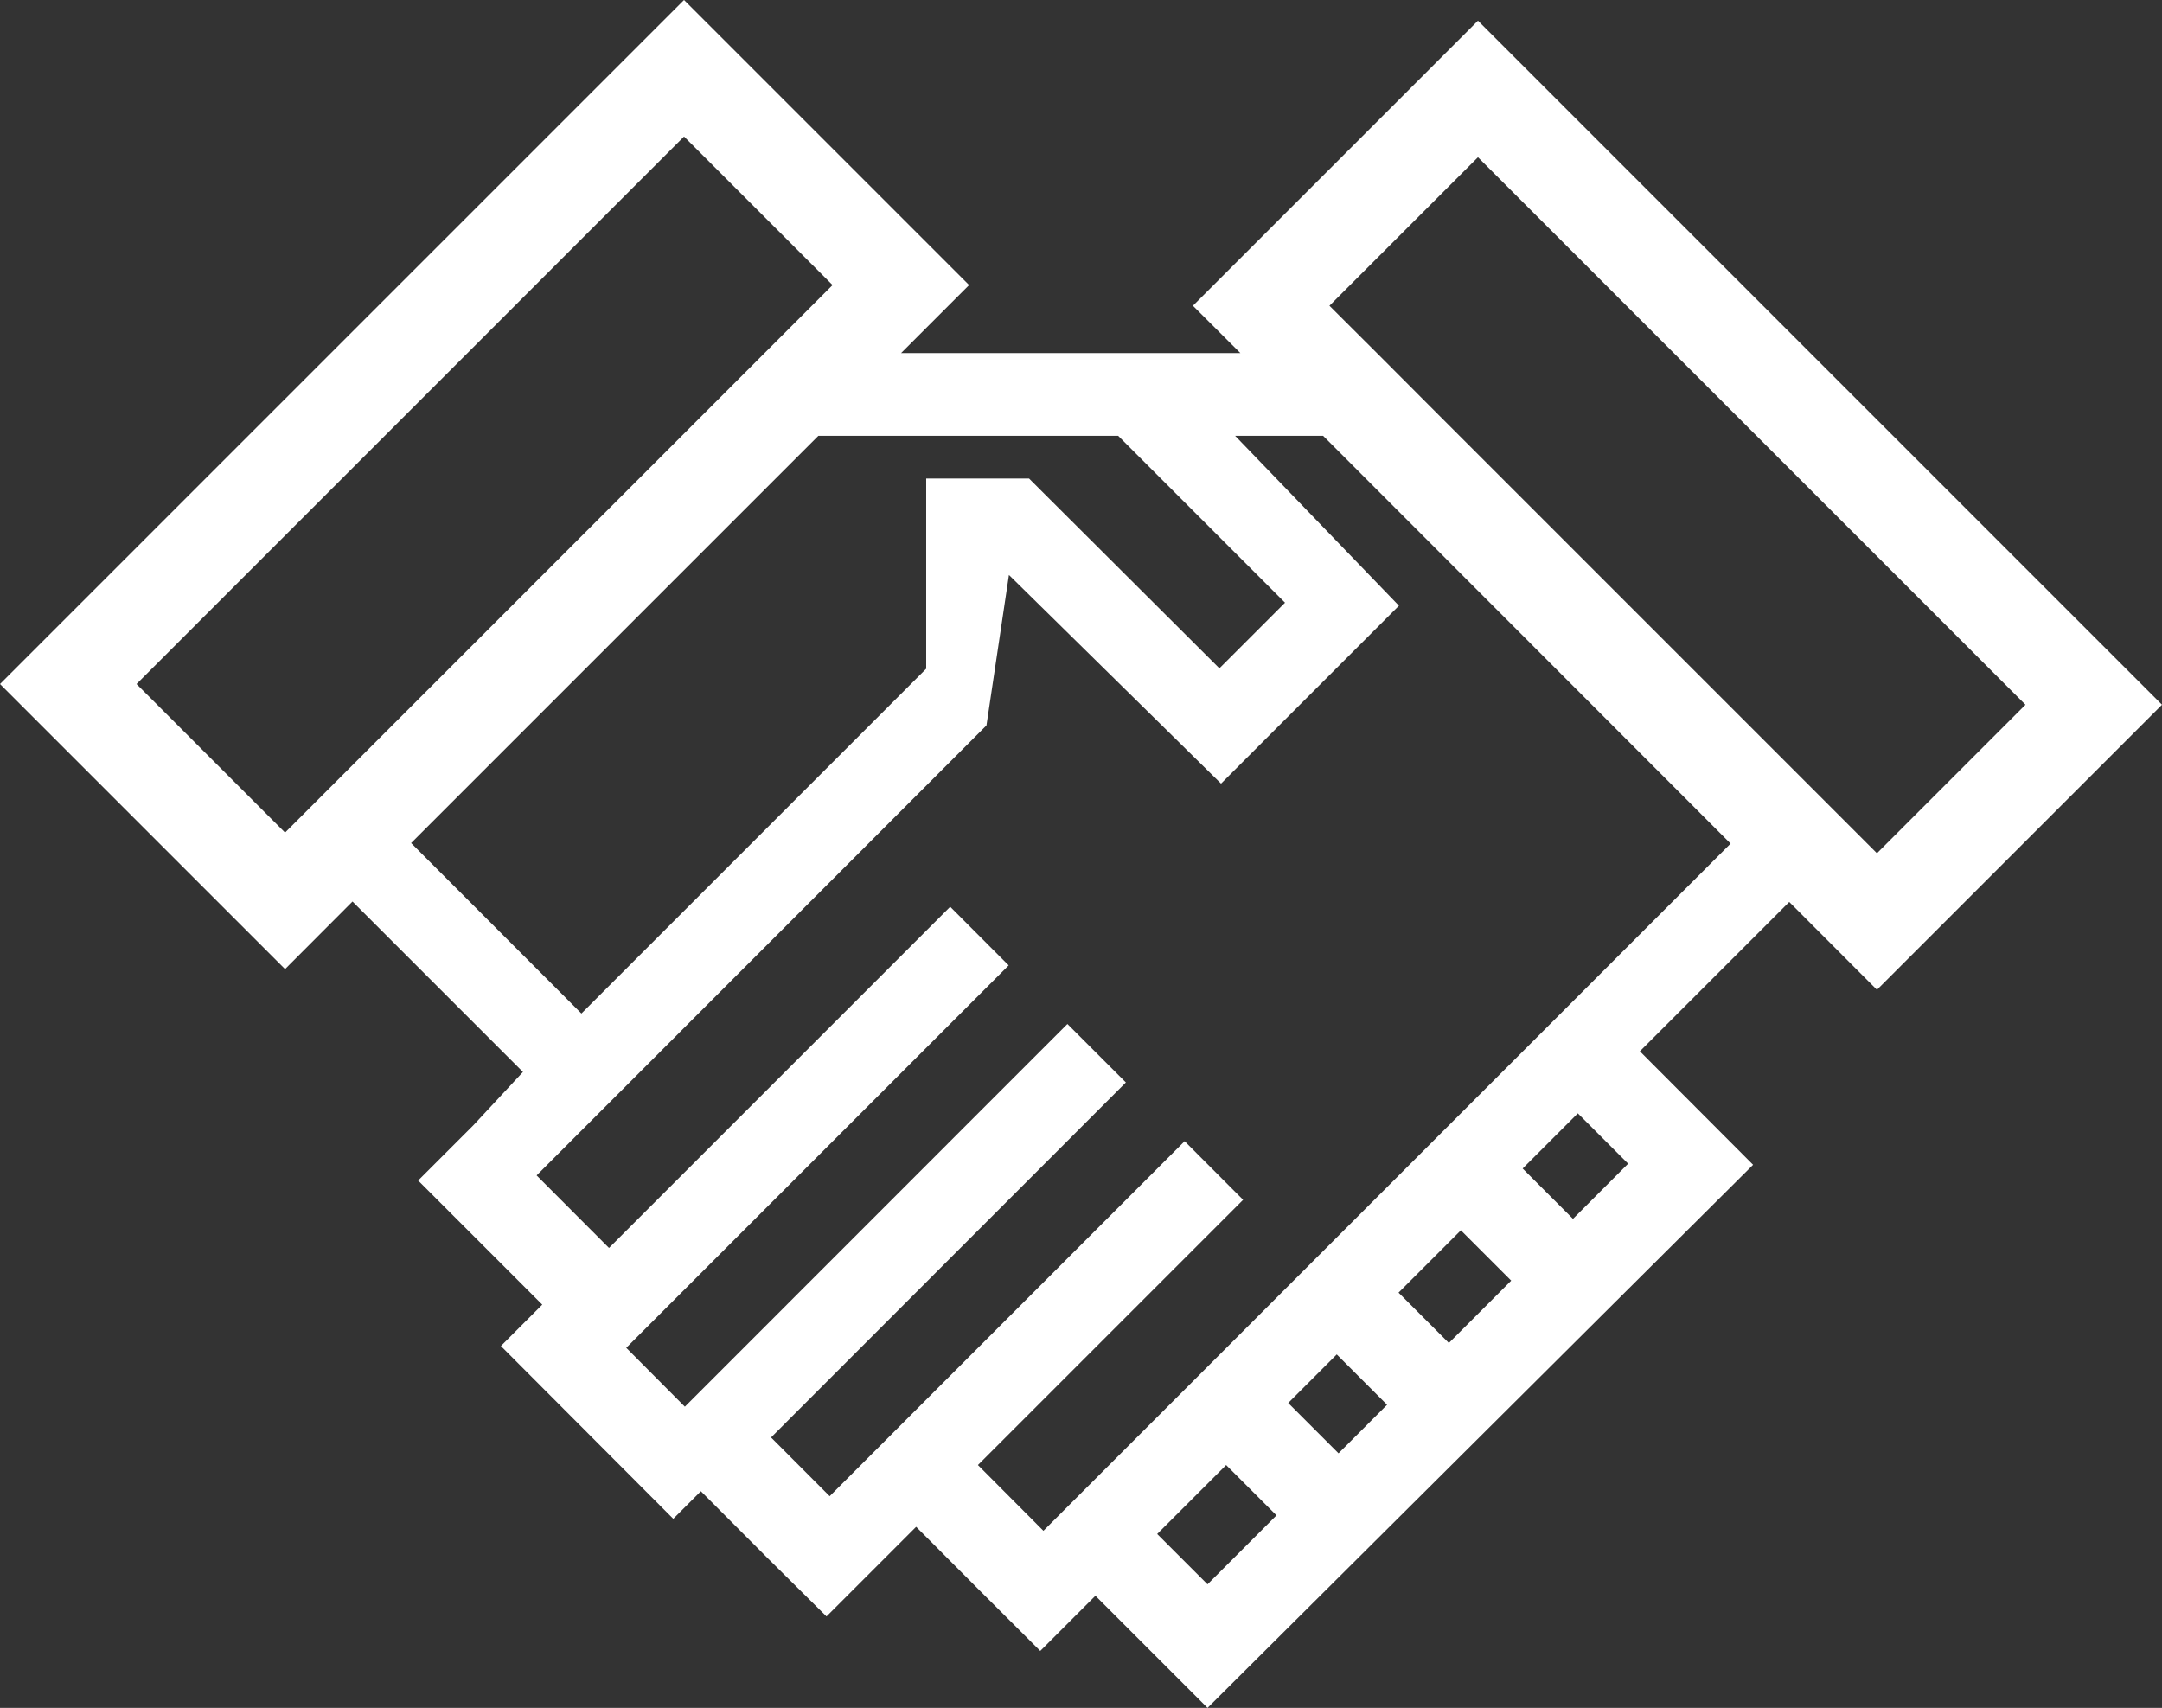 <svg xmlns="http://www.w3.org/2000/svg" viewBox="0 0 156.77 123.84"><rect x="0" y="0" width="156.77" height="123.84" fill="#333333" stroke="none"/><defs><style>.cls-1{fill:#fff;}</style></defs><g id="Layer_2" data-name="Layer 2"><g id="Layer_1-2" data-name="Layer 1"><path class="cls-1" d="M20.67,70.27,0,49.6,49.6,0,70.27,20.67,65.34,25.6h24.6L86.5,22.17,107.17,1.5l49.6,49.6L136.1,71.77l-6.36-6.37L118.91,76.23l8.21,8.23L87.56,123.84l-3.24-3.24h0l-4.89-4.89-4,4-.61-.61-3.64-3.63-4.75-4.76-6.5,6.5-.11-.11L55.68,113l-4.25-4.26-.61-.61-2,2L36.32,97.6l3-3-9-9,4-4,3.6-3.87L25.56,65.37Zm39.7-49.6L49.6,9.9,9.9,49.6,20.67,60.37,49.44,31.6l6-6Zm86.5,30.43-39.7-39.7L96.4,22.17l3.44,3.43,4.48,4.49L136.1,61.87ZM110.41,84.73l3.65,3.65,4-4-3.65-3.65Zm-17,17,3.65,3.65,3.52-3.52-3.65-3.65Zm11.65-4.35,4.52-4.52-3.65-3.65-4.52,4.52Zm-17.5,17.5,5-5-3.65-3.65-5,5Zm-27.4-6.39L85.9,82.75,90.14,87,70.91,106.23,75.66,111l49.83-49.83L95.94,31.6H89.56l11.88,12.32-12.9,12.9L73.16,41.69,71.53,52.6,38.91,85.23l5.25,5.26L68.9,65.75,73.14,70,45.41,97.73,49.66,102,77.4,74.25l4.24,4.24L55.91,104.23Zm-18-35,25-25V34.7h7.46l0,0,0,0,.19.19L88.42,48.46l4.76-4.76L81.08,31.6H59.34L29.81,61.13Z"/></g></g></svg>